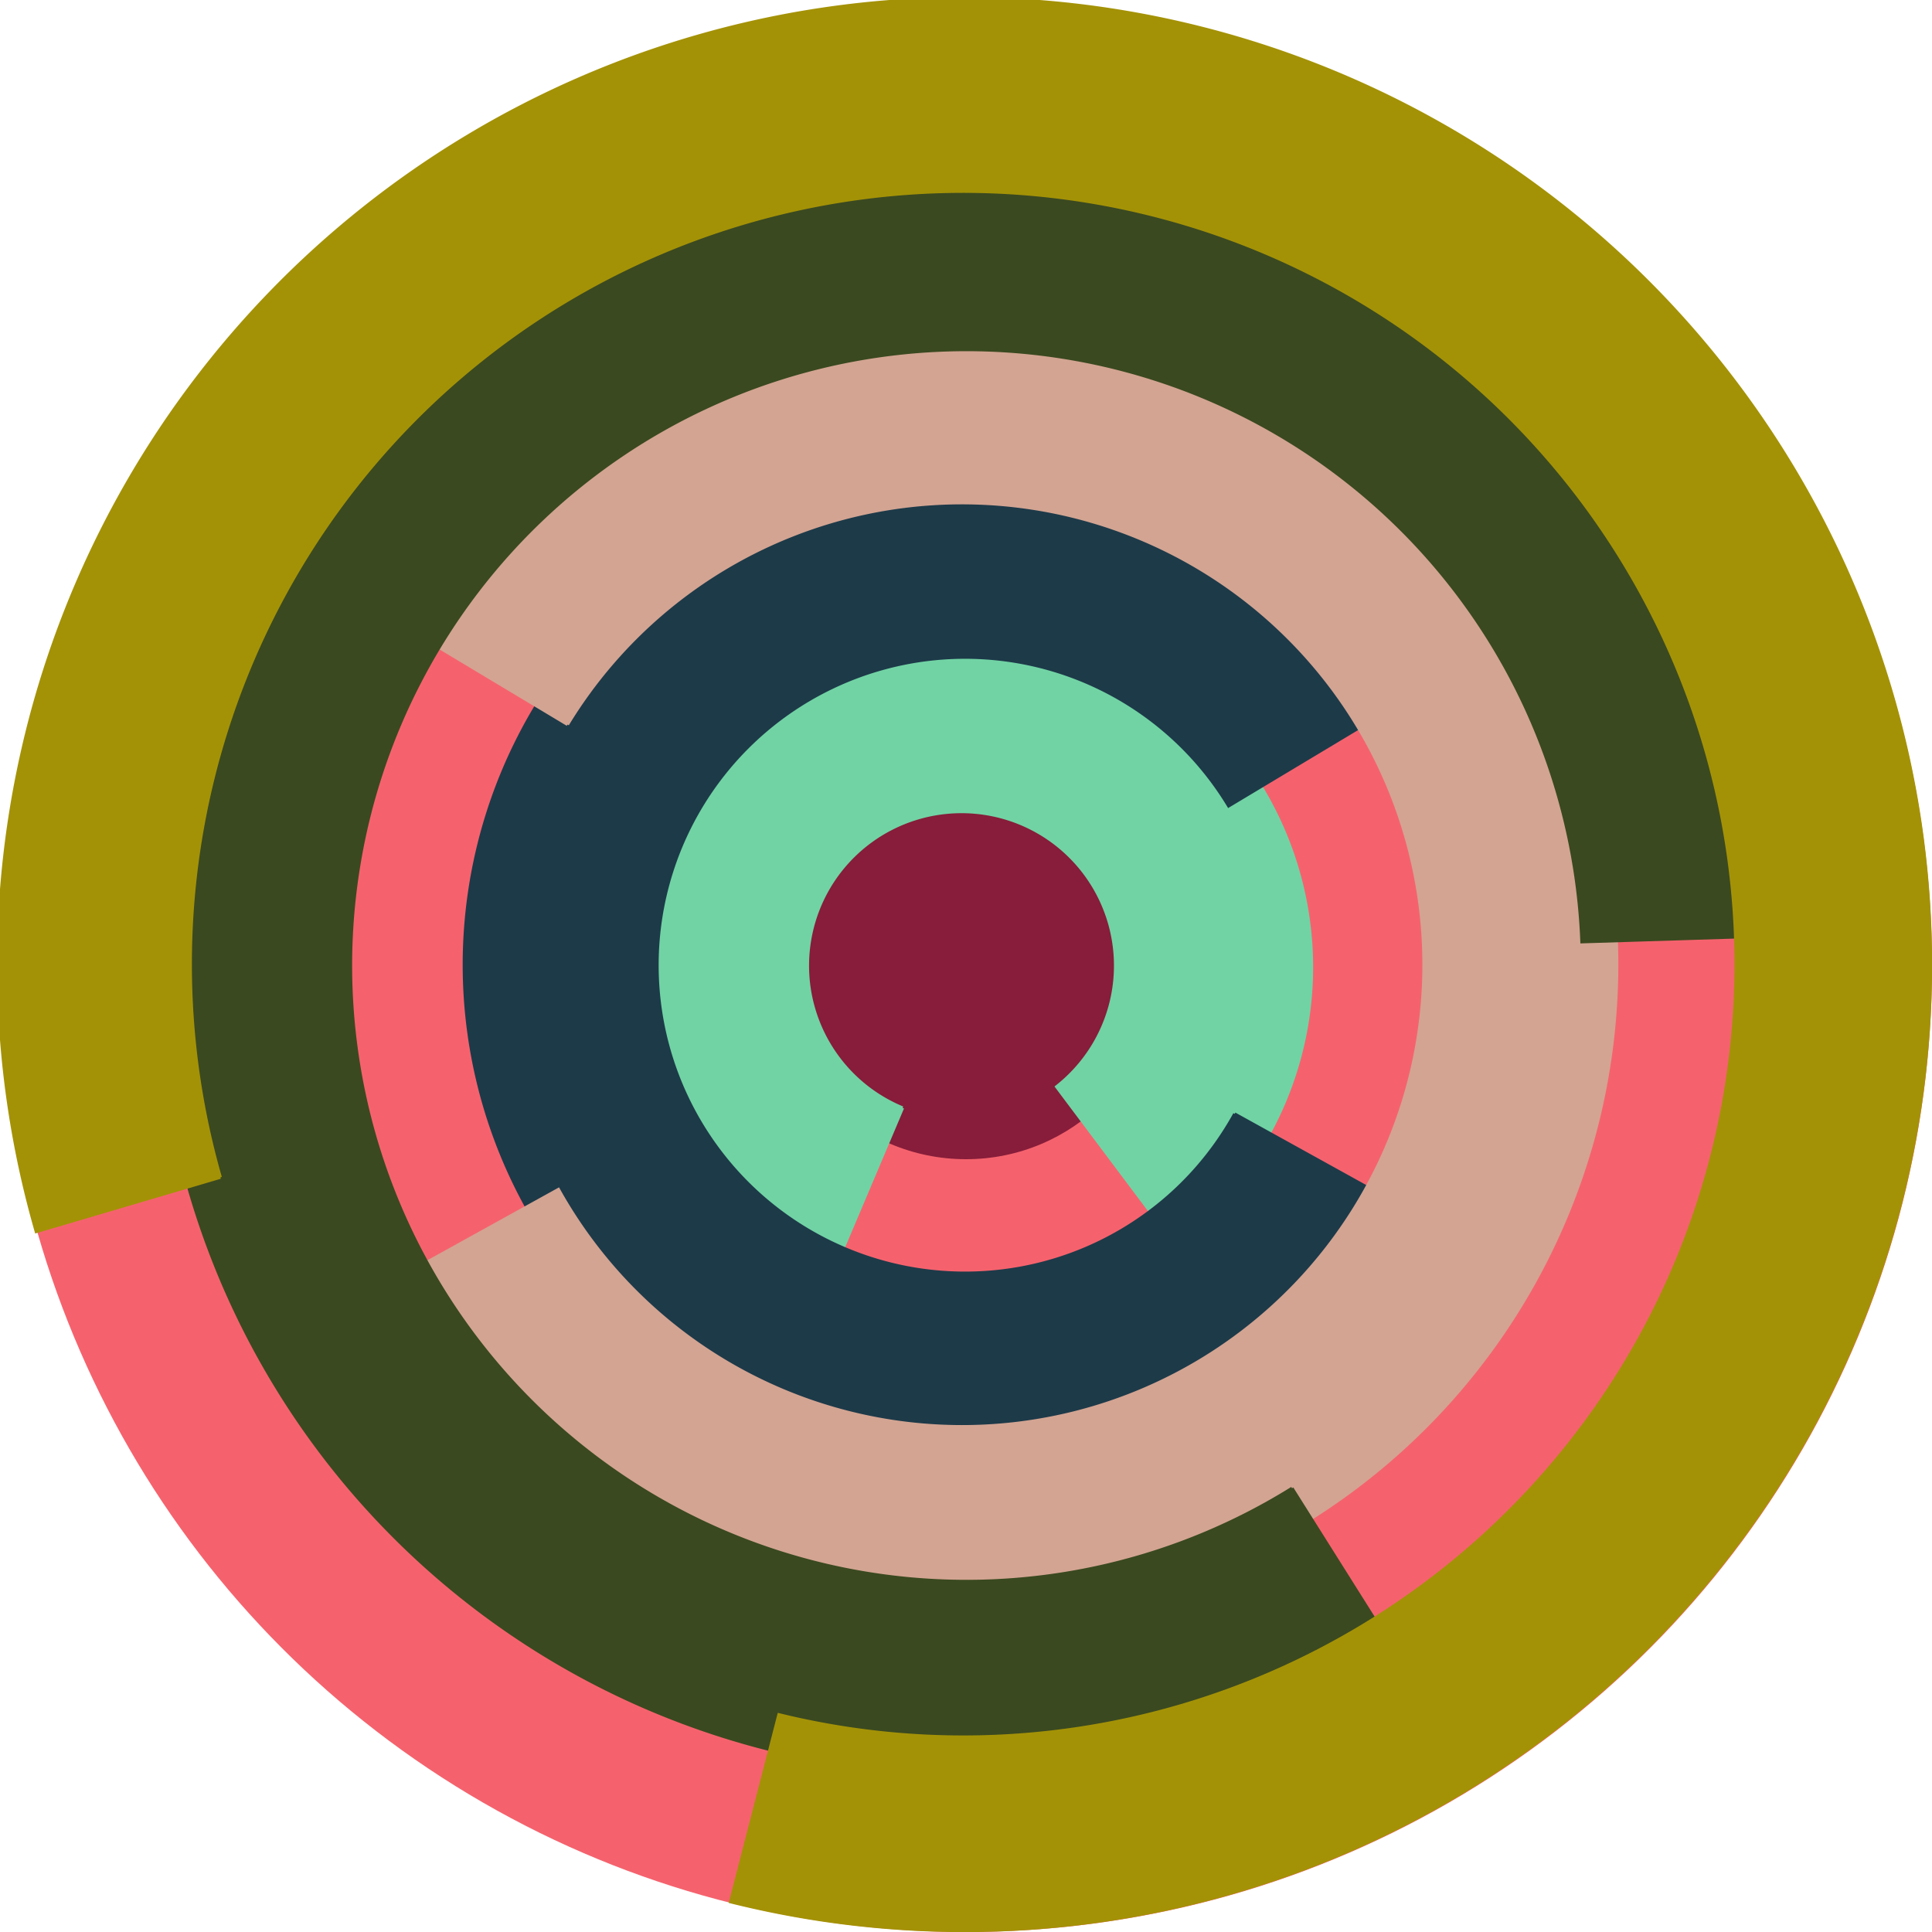 <svg xmlns="http://www.w3.org/2000/svg" version="1.1" width="640" height="640"><circle cx="320" cy="320" r="320" fill="rgb(245, 98, 109)" stroke="" stroke-width="0" /><circle cx="320" cy="320" r="64" fill="rgb(135, 29, 58)" stroke="" stroke-width="0" /><path fill="rgb(113, 211, 164)" stroke="rgb(113, 211, 164)" stroke-width="1" d="M 299,367 A 51,51 0 1 1 350,360 L 389,412 A 115,115 0 1 0 274,426 L 299,367" /><path fill="rgb(29, 58, 73)" stroke="rgb(29, 58, 73)" stroke-width="1" d="M 409,369 A 102,102 0 1 1 407,267 L 462,234 A 166,166 0 1 0 465,400 L 409,369" /><path fill="rgb(211, 164, 146)" stroke="rgb(211, 164, 146)" stroke-width="1" d="M 188,240 A 153,153 0 1 1 185,394 L 129,425 A 217,217 0 1 0 133,207 L 188,240" /><path fill="rgb(58, 73, 32)" stroke="rgb(58, 73, 32)" stroke-width="1" d="M 428,493 A 204,204 0 1 1 524,312 L 588,310 A 268,268 0 1 0 462,547 L 428,493" /><path fill="rgb(164, 146, 6)" stroke="rgb(164, 146, 6)" stroke-width="1" d="M 73,390 A 256,256 0 1 1 258,568 L 242,630 A 320,320 0 1 0 12,408 L 73,390" /></svg>
